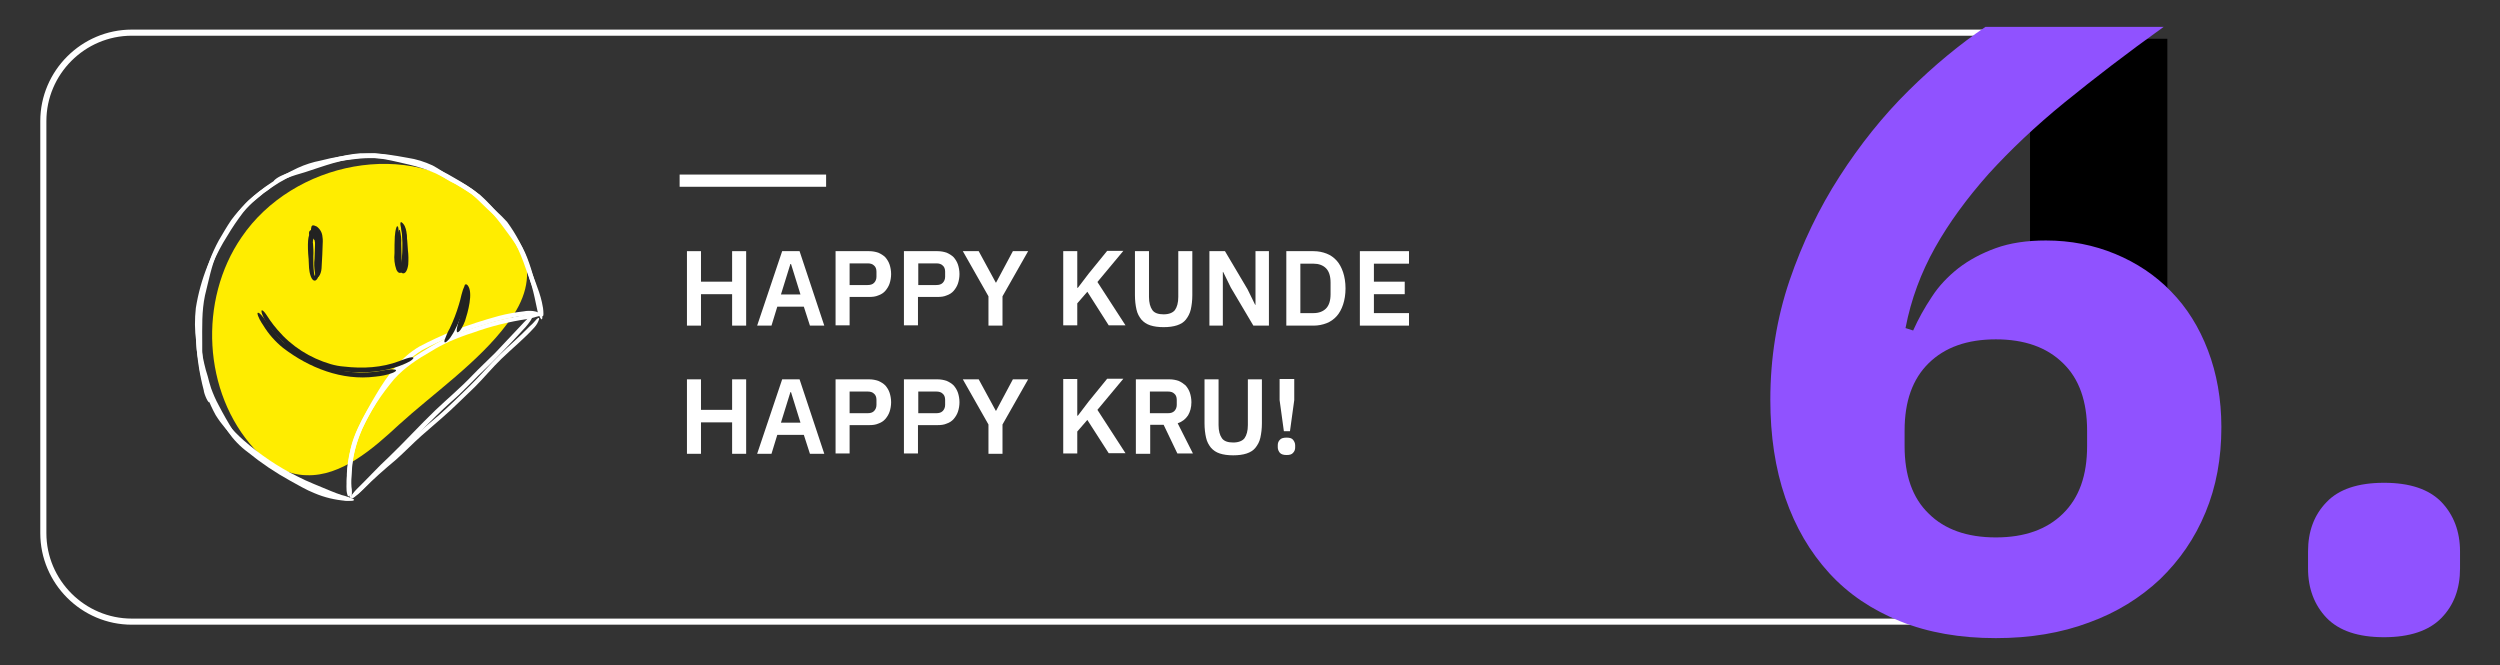 <svg xmlns="http://www.w3.org/2000/svg" xmlns:xlink="http://www.w3.org/1999/xlink" id="Layer_1" x="0px" y="0px" viewBox="0 0 819.2 217.9" style="enable-background:new 0 0 819.2 217.9;" xml:space="preserve"><rect x="0" y="0" width="819.2" height="217.9" fill="#333333" stroke="none"/><style type="text/css">	.st0{fill:none;}	.st1{fill:#FFFFFF;}	.st2{enable-background:new    ;}	.st3{fill:#9052FF;}	.st4{clip-path:url(#SVGID_00000106833680543519531540000015700488156391638963_);}	.st5{fill:#FFED00;}	.st6{fill:#222221;}</style><g>	<g id="Rectangle_888" transform="translate(0 93)">		<g>			<path class="st0" d="M43.2-83.3h614c16.6,0,30,13.4,30,30v135c0,16.6-13.4,30-30,30h-614c-16.6,0-30-13.4-30-30v-135    C13.2-69.9,26.7-83.3,43.2-83.3z"></path>		</g>		<g>			<path class="st1" d="M657.2,111.7h-614c-16.5,0-30-13.5-30-30v-135c0-16.5,13.5-30,30-30h614c16.5,0,30,13.5,30,30v135    C687.2,98.2,673.8,111.7,657.2,111.7z M43.2-81.3c-15.4,0-28,12.6-28,28v135c0,15.4,12.6,28,28,28h614c15.4,0,28-12.6,28-28v-135    c0-15.4-12.6-28-28-28H43.2z"></path>		</g>	</g>	<g id="Rectangle_889">		<rect x="665.2" y="12.7" width="45" height="90"></rect>	</g>	<g class="st2">		<g>			<path class="st3" d="M654,209.1c-11.7,0-22.1-1.8-31.3-5.5c-9.2-3.7-17-8.9-23.3-15.8c-6.3-6.9-11.1-15.1-14.4-24.7    c-3.3-9.6-4.9-20.3-4.9-32.1c0-13.7,2.1-26.7,6.3-39.1c4.2-12.3,9.7-23.7,16.4-34.1c6.7-10.4,14.2-19.8,22.6-28.1    c8.4-8.3,16.8-15.2,25.2-20.9H709c-12,8.6-22.8,16.9-32.4,24.7c-9.6,7.8-17.9,15.7-25,23.5c-7,7.9-12.9,15.9-17.5,24.1    c-4.6,8.2-7.9,17-9.7,26.4l2.5,0.8c1.7-3.8,3.7-7.4,6.1-11c2.3-3.6,5.3-6.7,8.7-9.4c3.5-2.7,7.6-4.9,12.3-6.6    c4.7-1.7,10.2-2.5,16.4-2.5c8.1,0,15.7,1.5,22.7,4.4c7,2.9,13.2,7,18.3,12.3c5.2,5.3,9.2,11.7,12.1,19.3c2.9,7.6,4.4,16,4.4,25.2    c0,10.2-1.7,19.5-5.2,27.9c-3.5,8.5-8.5,15.7-14.9,21.9c-6.5,6.1-14.2,10.9-23.3,14.2C675.4,207.4,665.3,209.1,654,209.1z     M654,176.1c9.4,0,16.7-2.6,22-7.8c5.3-5.2,7.9-12.5,7.9-22.1v-5.1c0-9.6-2.6-17-7.9-22.1c-5.3-5.2-12.6-7.8-22-7.8    c-9.4,0-16.7,2.6-22,7.8c-5.3,5.2-7.9,12.5-7.9,22.1v5.1c0,9.6,2.6,17,7.9,22.1C637.2,173.5,644.6,176.1,654,176.1z"></path>		</g>		<g>			<path class="st3" d="M781.2,208.8c-8.5,0-14.7-2.1-18.8-6.3c-4-4.2-6.1-9.6-6.1-16.2v-5.6c0-6.6,2-12,6.1-16.2    c4-4.2,10.3-6.3,18.8-6.3s14.7,2.1,18.8,6.3c4,4.2,6.1,9.6,6.1,16.2v5.6c0,6.6-2,12-6.1,16.2    C795.9,206.7,789.6,208.8,781.2,208.8z"></path>		</g>	</g>	<g class="st2">		<g>			<path class="st1" d="M239.9,96.4h-10.2v10.3h-4.6V82.3h4.6v10h10.2v-10h4.6v24.4h-4.6V96.4z"></path>		</g>		<g>			<path class="st1" d="M265.4,106.7l-2-6.2h-8.7l-1.9,6.2h-4.7l8.2-24.4h5.7l8.1,24.4H265.4z M259.2,86.5H259l-3.1,10h6.4    L259.2,86.5z"></path>		</g>		<g>			<path class="st1" d="M273.8,106.7V82.3h11c1.1,0,2.1,0.2,3,0.5c0.9,0.4,1.7,0.9,2.3,1.5c0.6,0.7,1.1,1.5,1.4,2.4    c0.3,0.9,0.5,2,0.5,3.1c0,1.1-0.2,2.2-0.5,3.1c-0.3,0.9-0.8,1.7-1.4,2.4c-0.6,0.7-1.4,1.2-2.3,1.5c-0.9,0.4-1.9,0.5-3,0.5h-6.4    v9.3H273.8z M278.4,93.4h5.9c0.9,0,1.6-0.2,2.1-0.7c0.5-0.5,0.8-1.2,0.8-2V89c0-0.9-0.3-1.6-0.8-2c-0.5-0.5-1.2-0.7-2.1-0.7h-5.9    V93.4z"></path>		</g>		<g>			<path class="st1" d="M296.2,106.7V82.3h11c1.1,0,2.1,0.2,3,0.5c0.9,0.4,1.7,0.9,2.3,1.5c0.6,0.7,1.1,1.5,1.4,2.4    c0.3,0.9,0.5,2,0.5,3.1c0,1.1-0.2,2.2-0.5,3.1c-0.3,0.9-0.8,1.7-1.4,2.4c-0.6,0.7-1.4,1.2-2.3,1.5c-0.9,0.4-1.9,0.5-3,0.5h-6.4    v9.3H296.2z M300.9,93.4h5.9c0.9,0,1.6-0.2,2.1-0.7c0.5-0.5,0.8-1.2,0.8-2V89c0-0.9-0.3-1.6-0.8-2c-0.5-0.5-1.2-0.7-2.1-0.7h-5.9    V93.4z"></path>		</g>		<g>			<path class="st1" d="M323.9,106.7v-9.6l-8.4-14.8h5.2l5.6,10.3h0.1l5.5-10.3h5l-8.4,14.8v9.6H323.9z"></path>		</g>		<g>			<path class="st1" d="M356.3,95.6l-3.3,3.8v7.2h-4.6V82.3h4.6v12h0.2l3.5-4.6l6.1-7.5h5.3l-8.5,10.2l9.2,14.2h-5.5L356.3,95.6z"></path>		</g>		<g>			<path class="st1" d="M376.5,82.3v15c0,1.9,0.4,3.3,1.1,4.3c0.7,1,2,1.4,3.7,1.4s3-0.5,3.7-1.4c0.7-1,1.1-2.4,1.1-4.3v-15h4.6    v14.4c0,1.8-0.2,3.3-0.5,4.7c-0.3,1.3-0.9,2.4-1.6,3.3c-0.7,0.9-1.7,1.5-2.9,1.9c-1.2,0.4-2.7,0.6-4.4,0.6    c-1.7,0-3.2-0.2-4.4-0.6c-1.2-0.4-2.1-1-2.9-1.9c-0.7-0.9-1.3-1.9-1.6-3.3c-0.3-1.3-0.5-2.9-0.5-4.7V82.3H376.5z"></path>		</g>		<g>			<path class="st1" d="M403.3,94.2l-2.5-5.1h-0.1v17.6h-4.4V82.3h5.1l7.4,12.5l2.5,5.1h0.1V82.3h4.4v24.4h-5.1L403.3,94.2z"></path>		</g>		<g>			<path class="st1" d="M421.5,82.3h8.9c1.6,0,3,0.3,4.3,0.8c1.3,0.5,2.4,1.3,3.3,2.3c0.9,1,1.6,2.3,2.1,3.8    c0.5,1.5,0.8,3.3,0.8,5.3s-0.3,3.8-0.8,5.3c-0.5,1.5-1.2,2.8-2.1,3.8c-0.9,1-2,1.8-3.3,2.3c-1.3,0.5-2.7,0.8-4.3,0.8h-8.9V82.3z     M430.4,102.6c1.7,0,3.1-0.5,4.1-1.5c1-1,1.5-2.6,1.5-4.7v-3.8c0-2.1-0.5-3.7-1.5-4.7s-2.4-1.5-4.1-1.5h-4.3v16.2H430.4z"></path>		</g>		<g>			<path class="st1" d="M445.6,106.7V82.3h16.1v4.1h-11.5v5.9h10.1v4.1h-10.1v6.2h11.5v4.1H445.6z"></path>		</g>	</g>	<g class="st2">		<g>			<path class="st1" d="M239.9,138.4h-10.2v10.3h-4.6v-24.4h4.6v10h10.2v-10h4.6v24.4h-4.6V138.4z"></path>		</g>		<g>			<path class="st1" d="M265.4,148.7l-2-6.2h-8.7l-1.9,6.2h-4.7l8.2-24.4h5.7l8.1,24.4H265.4z M259.2,128.5H259l-3.1,10h6.4    L259.2,128.5z"></path>		</g>		<g>			<path class="st1" d="M273.8,148.7v-24.4h11c1.1,0,2.1,0.2,3,0.5c0.9,0.4,1.7,0.9,2.3,1.5c0.6,0.7,1.1,1.5,1.4,2.4    c0.3,0.9,0.5,2,0.5,3.1c0,1.1-0.2,2.2-0.5,3.1c-0.3,0.9-0.8,1.7-1.4,2.4c-0.6,0.7-1.4,1.2-2.3,1.5c-0.9,0.4-1.9,0.5-3,0.5h-6.4    v9.3H273.8z M278.4,135.4h5.9c0.9,0,1.6-0.2,2.1-0.7c0.5-0.5,0.8-1.2,0.8-2V131c0-0.9-0.3-1.6-0.8-2c-0.5-0.5-1.2-0.7-2.1-0.7    h-5.9V135.4z"></path>		</g>		<g>			<path class="st1" d="M296.2,148.7v-24.4h11c1.1,0,2.1,0.2,3,0.5c0.9,0.4,1.7,0.9,2.3,1.5c0.6,0.7,1.1,1.5,1.4,2.4    c0.3,0.9,0.5,2,0.5,3.1c0,1.1-0.2,2.2-0.5,3.1c-0.3,0.9-0.8,1.7-1.4,2.4c-0.6,0.7-1.4,1.2-2.3,1.5c-0.9,0.4-1.9,0.5-3,0.5h-6.4    v9.3H296.2z M300.9,135.4h5.9c0.9,0,1.6-0.2,2.1-0.7c0.5-0.5,0.8-1.2,0.8-2V131c0-0.9-0.3-1.6-0.8-2c-0.5-0.5-1.2-0.7-2.1-0.7    h-5.9V135.4z"></path>		</g>		<g>			<path class="st1" d="M323.9,148.7v-9.6l-8.4-14.8h5.2l5.6,10.3h0.1l5.5-10.3h5l-8.4,14.8v9.6H323.9z"></path>		</g>		<g>			<path class="st1" d="M356.3,137.6l-3.3,3.8v7.2h-4.6v-24.4h4.6v12h0.2l3.5-4.6l6.1-7.5h5.3l-8.5,10.2l9.2,14.2h-5.5L356.3,137.6z    "></path>		</g>		<g>			<path class="st1" d="M376.8,148.7h-4.6v-24.4h11c1.1,0,2.1,0.2,3,0.5c0.9,0.4,1.6,0.9,2.3,1.5c0.6,0.7,1.1,1.5,1.4,2.4    c0.3,0.9,0.5,2,0.5,3.1c0,1.7-0.4,3.1-1.1,4.3c-0.8,1.2-1.9,2.1-3.4,2.6l5,9.9h-5.1l-4.5-9.4h-4.4V148.7z M382.7,135.4    c0.9,0,1.6-0.2,2.1-0.7c0.5-0.5,0.8-1.2,0.8-2V131c0-0.9-0.3-1.6-0.8-2c-0.5-0.5-1.2-0.7-2.1-0.7h-5.9v7.1H382.7z"></path>		</g>		<g>			<path class="st1" d="M399.3,124.3v15c0,1.9,0.4,3.3,1.1,4.3c0.7,1,2,1.4,3.7,1.4s3-0.5,3.7-1.4c0.7-1,1.1-2.4,1.1-4.3v-15h4.6    v14.4c0,1.8-0.2,3.3-0.5,4.7s-0.9,2.4-1.6,3.3c-0.7,0.9-1.7,1.5-2.9,1.9c-1.2,0.4-2.7,0.6-4.4,0.6c-1.7,0-3.2-0.2-4.4-0.6    c-1.2-0.4-2.1-1-2.9-1.9c-0.7-0.9-1.3-1.9-1.6-3.3c-0.3-1.3-0.5-2.9-0.5-4.7v-14.4H399.3z"></path>		</g>		<g>			<path class="st1" d="M421.6,149.1c-1,0-1.7-0.2-2.2-0.7c-0.4-0.5-0.7-1.1-0.7-1.8v-0.7c0-0.7,0.2-1.3,0.7-1.8    c0.4-0.5,1.2-0.7,2.2-0.7c1,0,1.7,0.2,2.1,0.7c0.4,0.5,0.7,1.1,0.7,1.8v0.7c0,0.7-0.2,1.3-0.7,1.8    C423.3,148.9,422.6,149.1,421.6,149.1z M420.7,141.3l-1.4-10.2v-6.9h4.8v6.9l-1.4,10.2H420.7z"></path>		</g>	</g>	<g id="Line_108">		<rect x="222.7" y="57.2" class="st1" width="48" height="4"></rect>	</g>	<g id="Group_5567" transform="translate(50.469 133.519)">		<g>			<defs>				<rect id="SVGID_1_" x="13.2" y="-83.3" width="114.3" height="114"></rect>			</defs>			<clipPath id="SVGID_00000097469129250845927990000001514360049877554326_">				<use xlink:href="#SVGID_1_" style="overflow:visible;"></use>			</clipPath>			<g id="Group_5566" style="clip-path:url(#SVGID_00000097469129250845927990000001514360049877554326_);">				<g id="Path_35490">					<path class="st5" d="M28.7-55.8C14.5-35.2,16-4.9,32.9,13.6c4.4,4.8,10.4,8.5,17.1,8.6c11.4,0.4,21.8-8.7,30.2-16.5      c11.2-10.2,26.2-20.6,35.5-33.1c12.4-15.9,5.9-29.1-8.7-41.2C83.8-88.5,45.5-80.5,28.7-55.8L28.7-55.8z"></path>				</g>				<g id="Path_35491">					<path class="st6" d="M51.4-55.1c-0.5,1.4-0.7,2.9-0.7,4.5c-0.1,1.6,0,3.2,0.1,4.9c0.1,1.4,0.7,4.5,2.1,4.1      c1.2-0.6,1.4-3.2,1.5-4.9c0.1-2.6,0-5.3-0.3-7.9c-0.3-1.6-0.7-2.8-1.5-3.4c-1.2-0.7-1.8,1.1-2,2.2c-0.4,2-0.1,8.6,0.8,10.2      c0.2,0.3,0.5-0.1,0.6-1.1c0.3-2.4-0.2-5.8,0.1-8.3c0.3-1.9,0.7,0.7,0.8,2.1C53-51.4,53-50,53-48.7c0,1.8,0,3.6-0.2,5.3      c-0.2,0.8-0.3-0.5-0.4-0.9c-0.2-1.7-0.2-3.5-0.2-5.2c0.1-1.4,0-2.8-0.1-4.2C52-54.3,51.8-55.8,51.4-55.1L51.4-55.1z"></path>				</g>				<g id="Path_35492">					<path class="st6" d="M80.2-58.1c-0.5,1.3-0.7,2.7-0.7,4.1c0,2.3,0.1,4.6,0.3,6.9c0.6,3.8,2.9,4.5,3.5,0.3      c0.1-1.6,0.1-3.2-0.1-4.7c-0.2-2.2-0.1-4.5-1-6.6c-0.2-0.5-0.4-1-0.8-1.3c-0.7-0.2-0.1,2.5-0.1,3c0.2,1.6,0.2,3.3,0.3,5      c0.1,1.9,0.3,5.1-0.1,5.2c-0.2-0.5-0.3-1.1-0.3-1.6c-0.1-0.6-0.1-1.3-0.1-2c0-1.3-0.1-2.7-0.1-4c0.1-1.4-0.1-2.8-0.4-4.2      C80.5-58.2,80.3-58.3,80.2-58.1L80.2-58.1z"></path>				</g>				<g id="Path_35493">					<path class="st6" d="M79.5-59.2c-0.4,1-0.5,2.1-0.6,3.2c-0.1,1.8-0.1,3.6-0.1,5.4c-0.2,1.8,0,3.7,0.6,5.4      c1.1,2.4,2.6,0.4,2.9-1.2c0.5-2.4,0.6-4.9,0.6-7.3c0-2.2,0.1-5.7-1.8-7c-0.9-0.3,0.1,2.6,0.1,3c0.2,1.6,0.3,3.2,0.2,4.9      c0,1.3-0.1,2.7-0.2,4.1c-0.1,0.8-0.3,2.5-0.6,2.3c-0.2-0.2-0.2-0.4-0.3-0.7c-0.2-1-0.2-2.1-0.2-3.1c0-2.4,0.2-5.3,0-7.6      C80.2-58.4,80-59.9,79.5-59.2L79.5-59.2z"></path>				</g>				<g id="Path_35494">					<path class="st6" d="M51.9-59.5c0,0.2,0.1,0.4,0.2,0.6c0.9,1.5,0.8,2.5,0.7,4.3c-0.1,2-0.1,4-0.2,5.9c-0.2,1.5-0.1,2.9,0.1,4.4      c0.7,3.4,2.1,0.6,2.2-1.3c0.2-2.9,0.3-5.9,0.4-8.8c0-0.5,0-1-0.1-1.5c-0.1-1.4-0.8-2.6-1.9-3.4C52.8-59.5,52.1-59.9,51.9-59.5      L51.9-59.5z"></path>				</g>				<g id="Path_35495">					<path class="st6" d="M51.6-59.3c-0.3,1-0.2,2.1,0.2,3.1c0.3,0.7,0.5,1.2,0.8,1.3c0.9,0,0.6-1.5,0.3-2.1c-0.3-0.9-1.4-1.7-2-0.7      c-0.3,0.7,0,1.6,0.7,2C54.3-54.2,52.6-61.1,51.6-59.3L51.6-59.3z"></path>				</g>				<g id="Path_35496">					<path class="st1" d="M64.8,29.6c1-0.3,2.8-2,3.8-3c2.3-2.2,4.5-4.6,6.8-6.9c6.7-6.2,12.8-13,19.5-19.3c2.2-2.1,4.6-4,6.7-6.2      c1.6-1.5,3.1-3.1,4.7-4.7c2.6-2.5,5.3-5,7.8-7.7c2.6-2.7,5.2-5.4,7.7-8.2c0.5-0.6,1-1.2,1.4-1.8c0.1-0.1,0.1-0.2,0.2-0.3      c0.5-0.8,0.7-1.3,0.5-1.5c-0.2-0.2-1.1,0.5-1.6,1c-0.8,0.8-1.5,1.5-2.3,2.4c-2.7,2.9-5.5,5.8-8.2,8.7c-2.5,2.5-5.1,4.9-7.6,7.5      c-3.8,4-8,7.5-12,11.3C86.9,6,82.1,11.3,77,16.2c-3.7,3.4-7.1,7.2-10.7,10.7C65.6,27.6,63.8,29.7,64.8,29.6L64.8,29.6z"></path>				</g>				<g id="Path_35497">					<path class="st1" d="M64.9,29.8c0.2-0.1,0.4-0.1,0.6-0.3c1.1-0.8,2-1.6,3-2.6c3.4-3.5,7.1-6.7,10.8-9.8      c2.8-2.5,5.5-5.3,8.3-7.8c2.3-2,4.6-4,6.9-6c3.7-3.2,7.1-6.7,10.7-10.1c3-3,5.6-6.2,8.6-9.1c3.6-3.5,7.6-6.7,10.9-10.4      c0.7-0.8,1.2-1.7,1.5-2.7c0-0.1,0-0.2-0.1-0.3c-0.2-0.2-0.9,0.5-1.2,0.9c-0.6,0.7-1.2,1.3-1.9,1.9c-3.1,3.2-6.5,6.1-9.7,9.2      c-3.4,3.3-6.5,7-9.9,10.3c-3.3,3.2-6.5,6.4-9.9,9.4c-3.1,2.7-6.4,5.3-9.4,8.2c-1.5,1.4-2.9,2.8-4.4,4.2c-2.4,2.2-5,4.2-7.3,6.4      c-1.9,1.7-3.7,3.5-5.5,5.3C66.2,27.2,64,29.7,64.9,29.8L64.9,29.8z"></path>				</g>				<g id="Path_35498">					<path class="st1" d="M64.7,29.4c0.2-1.1,0.2-2.3,0-3.4c-1.1-13.2,5.8-25.5,14-35.3c3.4-3.8,7.7-6.6,12.1-9.1      c1.9-1.2,4-2.3,6-3.2c2.5-1.1,5.1-2.1,7.7-2.9c5.8-2.1,11.8-3.6,17.9-4.5c1-0.2,1.8-0.4,2.8-0.7c0.3-0.1,0.5-0.1,0.8-0.2      c0.5-0.1,0.8-0.3,0.8-0.4c-0.2-0.3-1.1-0.2-1.7-0.3c-1.4,0-2.8,0.1-4.1,0.4c-3.7,0.6-7.3,1.4-10.8,2.4      c-6.8,2.1-13.7,4.2-19.8,8c-7.7,4.5-12.2,7.9-17.1,15.6C67,4.5,62.3,15,63.3,25.9C63.3,26.8,64.2,30.7,64.7,29.4L64.7,29.4z"></path>				</g>				<g id="Path_35499">					<path class="st1" d="M63.9,29c0.4-1.1,0.6-2.3,0.6-3.5c0.1-1.4,0.2-2.8,0.3-4.2c0.2-4.9,1.4-9.8,3.4-14.3      c1.9-3.9,4-7.6,6.3-11.3c1.1-1.8,2.3-3.6,3.5-5.3c2.6-3.7,6-6.8,9.9-9.2c6.4-3.4,13.1-6.1,20-8.2c4.5-1.5,9.1-2.6,13.8-3.1      c1.5-0.2,3,0,4.4-0.2c1.7-0.4-0.9-1.2-1.9-1.3c-1-0.1-2-0.1-3,0.1c-2.7,0.3-5.5,0.8-8.2,1.5c-5.1,1.4-10.1,3-15,4.9      c-3.7,1.5-7.4,3.2-11,5.1c-6.2,3.6-10.6,9.6-14.2,15.7c-1.1,1.8-2.1,3.6-3.1,5.4c-2.1,3.9-4.2,7.8-5.2,12.1      c-0.6,2.8-1,5.7-1.2,8.5c-0.2,1.9-0.3,3.7-0.2,5.6C63.2,28.1,63.5,29.6,63.9,29L63.9,29z"></path>				</g>				<g id="Path_35500">					<path class="st1" d="M39.5-73.7c-0.7-0.1-2.9,1.4-3.8,2.1c-4,2.8-7.5,6.3-10.4,10.2c-1.5,2.2-2.8,4.5-4.1,6.7      c-2.2,4.1-3.9,8.4-4.8,13c-0.5,2.1-1,4.2-1.4,6.3c-0.5,3.5-0.7,7-0.6,10.4c0,4.9-0.2,9.9,1,14.7c1,4.5,2.6,8.8,4.8,12.8      c3.8,6.1,9.5,11,15.4,15.1c5.7,3.9,11.9,7.2,18.4,9.7c2.6,1.2,5.2,2.2,7.9,3c1,0.2,2,0.3,3,0.3c0.6-0.1,0.9-0.3,0.4-0.6      c-1.2-0.5-2.5-1-3.8-1.3c-1.2-0.4-2.3-0.8-3.5-1.3c-3.7-1.6-7.6-3-11.2-4.9c-6.3-3.1-12.1-7.1-17.4-11.7      c-3.6-3.2-6.9-6.9-9-11.2c-1.5-3.3-2.7-6.7-3.6-10.3c-0.8-3.4-1.1-6.9-1-10.4c0-5.2-0.2-10.4,0.9-15.6      c1.2-4.8,2.1-9.7,4.1-14.3c0.8-1.9,1.9-3.6,2.9-5.4c1.3-2.4,2.9-4.7,4.6-6.9c2.3-2.6,4.9-5,7.7-7.1      C36.7-70.7,40.3-73.3,39.5-73.7L39.5-73.7z"></path>				</g>				<g id="Path_35501">					<path class="st1" d="M39.7-73.9c1.3-0.3,2.5-0.6,3.7-1.2c2-0.8,4-1.4,6.1-2c6.2-2,12.3-4.4,18.8-4.7c5.2-0.4,10.2,1.1,15.2,2.2      c3,0.7,5.9,1.6,8.8,2.9c2.1,1,4.2,2.1,6.2,3.3c2,1.2,4.1,2.5,6,3.8c4.8,3.5,8.4,8.3,11.8,13c1.4,1.9,2.7,3.8,3.8,5.9      c1.3,2.9,2.3,6,3.1,9c0.8,2.5,1.4,5,1.9,7.5c0.2,0.9,0.4,1.9,0.6,2.8c1.1,3.3,2,3.5,1.3-0.2c-0.6-3.5-1.4-6.9-2.4-10.3      c-1.4-4.8-2.8-9.6-5.8-13.6c-3.6-5-7.3-10-11.9-14.1c-2.8-2.2-5.8-4.1-8.8-5.8c-5-3-10.5-5.1-16.3-6.2      c-3.1-0.8-6.2-1.3-9.4-1.7c-6.5-0.5-12.9,1.2-19,3.3c-3.5,1.2-7,2.2-10.4,3.5c-1,0.4-1.9,0.8-2.8,1.4      C39.2-74.4,38.8-73.8,39.7-73.9L39.7-73.9z"></path>				</g>				<g id="Path_35502">					<path class="st1" d="M18.3-2c-0.2-1.7-0.5-3.3-1.1-4.9c-0.9-4-1.6-8.2-1.9-12.3c-0.2-2.1-0.4-4.3-0.6-6.5      c-0.2-3.9,0.2-7.9,1.2-11.7c1.7-6.6,4.4-13,8.1-18.8c1.6-2.7,3.3-5.2,5.2-7.7c1.3-1.6,2.7-3,4.3-4.3c3.1-2.7,6.4-5,10-6.9      c2.6-1.5,5.4-2.7,8.2-3.6c4.7-1.3,9.4-2.2,14.2-2.7c4.1-0.5,8.3-0.4,12.4,0.3c4.2,0.7,8.5,1.2,12.3,3.1      c2.5,1.3,4.7,3.1,7.2,4.3c2.1,1,4,2.2,5.9,3.5c1,0.8,2,1.7,2.9,2.6c1.8,1.8,3.6,3.5,5.4,5.1c1.1,1,2.1,2,3,3.2      c3.6,4.8,5.7,10.4,7.6,16c0.9,2.7,2.1,5.3,2.8,8c0.2,0.9,0.4,1.9,0.7,2.8c0.3,0.8,0.8,2.9,1.3,2.6c0.2-0.2,0.2-0.5,0.2-0.8      c0-1.3-0.2-2.5-0.5-3.8c-1-4.4-3-8.5-4.4-12.8c-1.6-4.9-4-9.4-7-13.5c-1.1-1.2-2.3-2.4-3.5-3.5c-1.6-1.5-3.2-3-4.7-4.5      c-1.1-1.1-2.3-2.1-3.6-3c-2.1-1.5-4.4-2.5-6.6-3.8c-2.1-1.2-3.9-2.6-6-3.7c-2.6-1.2-5.4-2.1-8.2-2.5c-2.2-0.4-4.4-0.8-6.7-1.1      c-2.9-0.4-5.9-0.4-8.9-0.1c-4.4,0.3-8.7,1-12.9,2.1c-2.6,0.5-5.1,1.3-7.5,2.4c-6,2.8-11.5,6.4-16.3,10.8      c-2.6,2.6-4.8,5.6-6.6,8.8c-5.4,7.9-9,16.9-10.5,26.3c-0.4,3.6-0.4,7.3,0.1,10.9c0.3,5.4,1.1,10.8,2.5,16.1      C16.3-4.7,18-0.5,18.3-2L18.3-2z"></path>				</g>				<g id="Path_35503">					<path class="st1" d="M14.1-23.8c-0.3,0.7-0.4,1.5-0.3,2.3c0.1,3.3,0.7,6.5,1.7,9.6c0.7,3.1,1.7,6.2,2.9,9.1      c0.3,0.6,0.6,1.3,0.9,1.9c1.6,2.9,3.1,6,4.9,8.8c1.8,2.6,4,4.9,6.6,6.8c4.3,3.5,8.9,6.6,13.8,9.3c2.6,1.4,5.2,3,8,4.1      c3.3,1.4,6.7,2.2,10.3,2.5c1,0,2.1-0.1,2-0.5c-0.4-0.6-2.7-0.9-3.7-1.1c-4.1-0.6-8-2-11.6-4c-3.1-1.7-6.2-3.4-9.2-5.2      c-2.9-1.9-5.7-4-8.4-6.1c-2.3-1.7-4.3-3.7-6-6c-1.7-2.7-3.3-5.5-4.8-8.4c-1-1.8-1.8-3.7-2.5-5.6c-0.4-1.3-0.8-2.6-1.1-3.9      c-0.9-2.7-1.5-5.6-2-8.4c-0.2-1.5-0.2-3.7-0.9-5c-0.1-0.1-0.2-0.2-0.2-0.2C14.3-23.9,14.2-23.9,14.1-23.8L14.1-23.8z"></path>				</g>				<g id="Path_35504">					<path class="st6" d="M33.9-30.9c0,1,1.2,3,1.9,4c1.7,2.8,3.9,5.3,6.5,7.4c8.5,6.5,19.3,10.8,30.2,9.4c1.9-0.2,3.8-0.5,5.6-1.2      c0.8-0.3,1.3-0.7,1.2-0.9c0-0.2-0.7-0.3-1.6-0.3c-1.7,0.1-3.5,0.6-5.2,0.8C65.7-10.9,58.8-12,52.7-15      c-3.8-1.7-7.3-3.9-10.5-6.5c-2.1-2.1-4-4.4-5.6-6.9C36.2-29,34.3-31.7,33.9-30.9L33.9-30.9z"></path>				</g>				<g id="Path_35505">					<path class="st1" d="M102.2-39.2c-0.9,1.7-1,4.2-1.6,6.1c-0.6,2.4-1.5,4.7-2.6,6.9c-0.6,1.1-1.1,2.3-1.5,3.4      c-0.4,1.8,1.5-0.1,1.9-0.7c0.7-1,1.4-2.1,1.9-3.2c1.4-3.3,3-7.7,2.9-11.3C103-38.5,102.8-39.9,102.2-39.2L102.2-39.2z"></path>				</g>				<g id="Path_35506">					<path class="st6" d="M35.2-31.7c0,1.2,1.2,3.3,2,4.5c2.6,3.7,5.8,6.8,9.4,9.4c3,2.1,6.3,3.7,9.7,4.8c3.5,1,7.1,1.5,10.8,1.4      c2.2,0.1,4.3,0,6.4-0.3c3.6-0.5,7.1-1.5,10.3-3.2c0.8-0.5,1.3-1,1.2-1.2c-0.4-0.6-3.8,0.8-4.6,1.1c-5.8,2.2-12,2.5-18.1,1.8      c-1.5-0.1-3-0.4-4.4-0.8c-6.8-2-12.8-5.8-17.4-11.2c-0.9-1-1.7-2.1-2.5-3.2C37.6-29.1,35.7-32.5,35.2-31.7L35.2-31.7z"></path>				</g>				<g id="Path_35507">					<path class="st1" d="M102.1-39.3c-0.7,0.5-0.8,1.9-1.1,3c-0.1,0.6-0.3,1.3-0.4,1.9c-0.5,2.6-1.3,5.1-2.3,7.6      c-0.4,1-0.7,2.6-0.9,3.4c-0.1,0.4-0.2,0.7-0.1,0.8c0.1,0.1,0.2,0,0.4-0.1c0.9-1,1.7-2.1,2.3-3.3c1.2-2.6,2-5.3,2.5-8.1      c0.1-1.2,0.1-2.4,0.1-3.5c0-0.4-0.1-0.8-0.2-1.1C102.3-39.1,102.3-39.3,102.1-39.3L102.1-39.3z"></path>				</g>				<g id="Path_35508">					<path class="st6" d="M101.9-40c-1.1,1.8-1.3,4.3-2,6.3c-0.8,2.7-1.8,5.3-3,7.8c-0.7,1.2-1.2,2.5-1.7,3.8      c-0.4,1.9,1.5-0.2,1.9-0.8c0.6-0.9,1.2-1.8,1.6-2.7c1.3-2.5,2.3-5.2,3-8c0.5-1.7,0.8-3.4,0.9-5.1      C102.6-39.2,102.6-40.7,101.9-40L101.9-40z"></path>				</g>				<g id="Path_35509">					<path class="st6" d="M101.8-40.1C101.8-40,101.9-40.1,101.8-40.1c0,0.1,0,0.3,0,0.4c0,0.4,0.1,1.1,0.1,2      c-0.1,1.1-0.2,2.2-0.5,3.3c-0.3,1.7-0.7,3.4-1.2,5.1c-0.4,1.2-0.8,2.4-1,3.7c-0.2,2,1.2,0.4,1.6-0.4c0.4-0.7,0.8-1.5,1.1-2.3      c0.9-2.8,2.8-9.3,0.9-11.7c-0.3-0.3-0.4-0.4-0.8-0.3C101.8-40.2,101.8-40.1,101.8-40.1L101.8-40.1z"></path>				</g>			</g>		</g>	</g></g></svg>